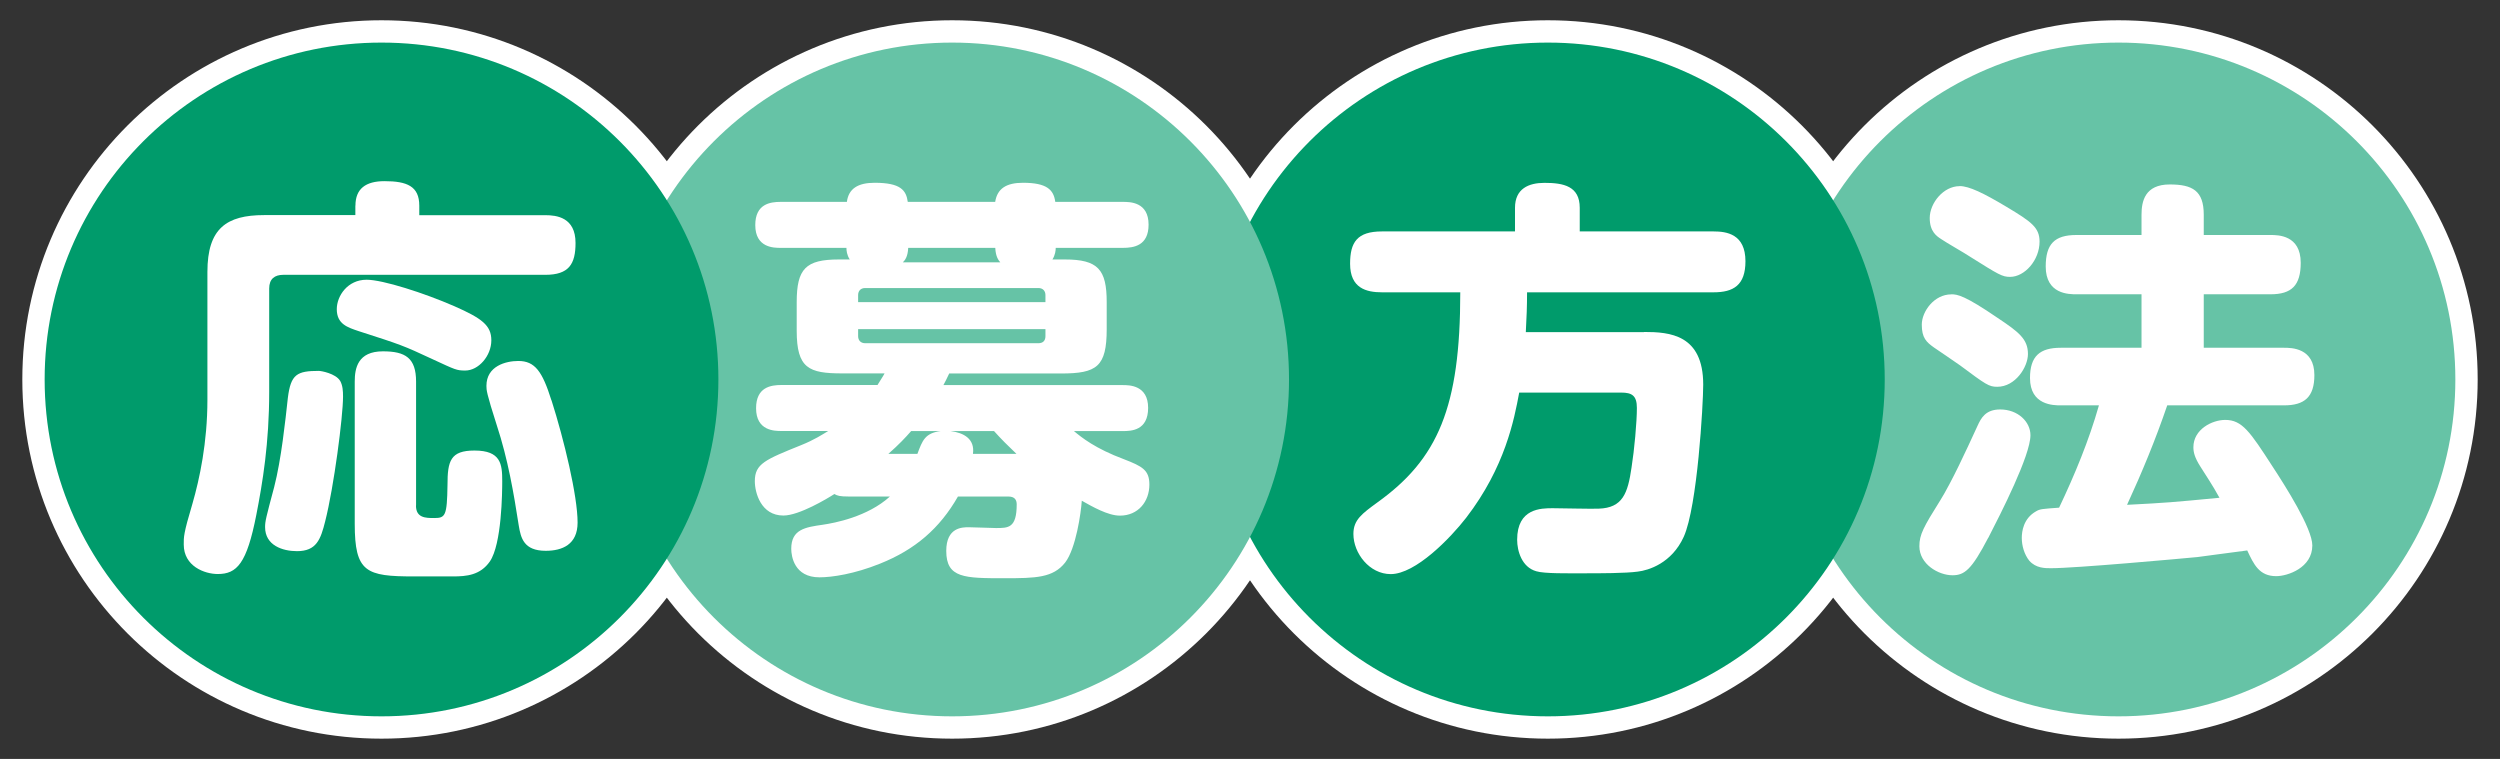 <?xml version="1.0" encoding="UTF-8"?>
<svg id="_レイヤー_1" data-name="レイヤー 1" xmlns="http://www.w3.org/2000/svg" viewBox="0 0 280 85" width="280" height="85">
  <rect x="0" y="0" width="280" height="85" fill="#333333" stroke="none"/>
  <defs>
    <style>
      .cls-1 {
        fill: #009b6b;
      }

      .cls-2, .cls-3 {
        fill: #fff;
      }

      .cls-4 {
        fill: #66c3a6;
      }

      .cls-3 {
        stroke: #fff;
        stroke-miterlimit: 10;
        stroke-width: 5px;
      }
    </style>
  </defs>
  <g>
    <circle class="cls-3" cx="237.27" cy="42.5" r="37.73"/>
    <path class="cls-3" d="M222.67,60.25c-1.86,3.57-2.65,4.18-3.99,4.18-1.58,0-3.71-1.25-3.71-3.25,0-1.3.46-2.14,2.32-5.11,1.3-2.09,2.88-5.52,4.18-8.35.42-.93.93-1.86,2.55-1.86,2,0,3.39,1.39,3.39,2.88,0,2.27-3.3,8.73-4.73,11.51ZM218.54,32.96c.7,0,1.53.14,5.2,2.65,2.37,1.58,3.39,2.37,3.39,4.04,0,1.44-1.39,3.67-3.44,3.67-.93,0-1.25-.23-4.18-2.41-.46-.33-2.51-1.72-2.92-2-.84-.6-1.35-1.07-1.35-2.55s1.39-3.39,3.3-3.39ZM219.47,20.84c1.07,0,2.69.79,5.25,2.32,2.79,1.67,3.71,2.32,3.71,3.9,0,2.09-1.67,3.95-3.3,3.95-.88,0-1.25-.23-4.5-2.27-.46-.32-2.74-1.62-3.2-1.95-.51-.33-1.3-.84-1.3-2.37,0-1.67,1.53-3.57,3.34-3.57ZM230.8,45.4c-.79,0-3.44,0-3.44-3.06,0-2.46,1.11-3.39,3.44-3.39h9.05v-5.99h-7.29c-.84,0-3.44,0-3.44-3.11,0-2.51.98-3.53,3.44-3.53h7.29v-2.27c0-1.49.37-3.39,3.16-3.39,2.55,0,3.81.7,3.81,3.39v2.27h7.47c.84,0,3.39,0,3.39,3.11,0,2.55-1.02,3.53-3.39,3.53h-7.47v5.99h9c.79,0,3.39,0,3.39,3.06,0,2.46-1.11,3.39-3.39,3.39h-13.09c-1.3,3.81-2.83,7.52-4.5,11.14,4.46-.23,5.01-.28,10.35-.79-.37-.65-.51-.97-2.13-3.48-.65-1.02-.79-1.62-.79-2.18,0-2,2.09-3.06,3.57-3.06,1.9,0,2.79,1.35,5.25,5.15,1.49,2.27,4.5,7.01,4.5,8.91,0,2.51-2.78,3.44-4.04,3.44-1.9,0-2.51-1.3-3.25-2.88-1.9.23-5.15.7-5.57.74-2,.19-13.65,1.25-16.43,1.25-.65,0-1.67,0-2.41-.84-.56-.7-.84-1.67-.84-2.55,0-.74.19-2.18,1.58-2.97.46-.28.7-.28,2.6-.42,1.76-3.71,3.34-7.52,4.46-11.46h-4.27Z"/>
    <circle class="cls-3" cx="173.36" cy="42.5" r="37.73"/>
    <path class="cls-3" d="M184.12,37.18c2.88,0,6.64.28,6.64,5.9,0,2.18-.65,13.65-2.18,17.04-1.35,2.97-3.95,3.76-5.15,3.9-1.35.19-4.32.19-5.94.19-1.81,0-4.55.05-5.43-.23-1.62-.46-2.14-2.27-2.14-3.53,0-3.53,2.69-3.53,3.99-3.53.84,0,4.46.09,5.15.05,2.69-.09,3.25-1.72,3.67-4.6.32-2,.6-5.11.6-6.68,0-1.39-.56-1.72-1.76-1.72h-11.42c-.56,3.02-1.58,8.35-5.94,14.02-1.76,2.27-5.66,6.31-8.45,6.31-2.37,0-4.18-2.32-4.18-4.5,0-1.58.97-2.27,2.69-3.53,6.78-4.87,9.28-10.63,9.28-23.53h-8.77c-1.76,0-3.57-.46-3.57-3.2,0-2.41.79-3.62,3.57-3.62h14.9v-2.65c0-2.14,1.53-2.79,3.3-2.79,2.14,0,3.95.37,3.95,2.79v2.65h14.99c1.44,0,3.57.28,3.57,3.34,0,2.69-1.35,3.48-3.57,3.48h-20.89c0,1.62-.05,2.74-.14,4.46h13.23Z"/>
    <circle class="cls-3" cx="106.64" cy="42.5" r="37.73"/>
    <path class="cls-3" d="M107.29,55.61c-2.04,3.57-4.78,5.94-8.73,7.52-2.88,1.16-5.38,1.53-6.78,1.53-2.83,0-3.16-2.37-3.16-3.2,0-2.18,1.58-2.41,3.53-2.69,1.3-.19,5.01-.88,7.52-3.16h-4.6c-1.02,0-1.3-.09-1.62-.28-.79.51-3.95,2.41-5.71,2.41-2.51,0-3.2-2.55-3.2-3.85,0-1.95,1.16-2.41,5.2-4.04,1.49-.6,2.41-1.21,3.02-1.58h-5.25c-.74,0-2.83,0-2.83-2.55,0-2.37,1.67-2.6,2.83-2.6h10.77c.42-.7.6-.93.79-1.3h-4.73c-3.76,0-5.11-.56-5.11-4.78v-3.2c0-3.76,1.02-4.78,4.73-4.78h1.21c-.33-.51-.37-1.02-.37-1.3h-7.38c-.74,0-2.83,0-2.83-2.55,0-2.37,1.67-2.6,2.83-2.6h7.43c.19-1.49,1.25-2.14,3.11-2.14,2.92,0,3.53.84,3.71,2.14h9.79c.23-1.49,1.25-2.14,3.11-2.14,2.69,0,3.44.79,3.62,2.14h7.57c.79,0,2.88,0,2.88,2.55,0,2.37-1.67,2.6-2.88,2.6h-7.52c0,.28-.05.79-.37,1.3h1.39c3.71,0,4.69,1.11,4.69,4.78v3.02c0,4.22-1.11,4.97-5.11,4.97h-12.53c-.33.7-.42.88-.65,1.3h20.1c.7,0,2.83,0,2.83,2.55s-1.9,2.6-2.83,2.6h-5.48c.84.7,2.37,1.95,5.62,3.16,2.04.79,2.83,1.21,2.83,2.83,0,1.9-1.25,3.48-3.3,3.48-1.35,0-3.11-1.02-4.27-1.67-.09,1.35-.65,5.34-1.86,6.92-1.35,1.72-3.3,1.76-6.78,1.76-4.5,0-6.54,0-6.54-3.06,0-2.65,1.81-2.65,2.51-2.65.51,0,2.65.09,3.06.09,1.39,0,2.32,0,2.32-2.65,0-.51-.23-.88-.93-.88h-5.66ZM96.11,33.84h20.98v-.79c0-.46-.28-.79-.79-.79h-19.4c-.51,0-.79.33-.79.79v.79ZM96.11,36.86v.79c0,.46.28.79.79.79h19.4c.51,0,.79-.28.79-.79v-.79h-20.98ZM102.75,50.83c.56-1.49.84-2.32,2.6-2.55h-3.3c-.65.74-1.35,1.49-2.55,2.55h3.25ZM112.03,29.38c-.19-.23-.51-.6-.56-1.62h-9.75c-.05,1.02-.37,1.39-.6,1.62h10.91ZM113.84,50.83c-1.02-.97-1.67-1.62-2.51-2.55h-4.87c1.49.19,2.74.88,2.51,2.55h4.87Z"/>
    <circle class="cls-3" cx="42.73" cy="42.5" r="37.73"/>
    <path class="cls-3" d="M39.81,23.03c0-1.9,1.16-2.74,3.25-2.74,2.51,0,3.9.56,3.9,2.74v1.07h14.11c1.25,0,3.39.23,3.39,3.11,0,2.37-.74,3.57-3.39,3.57h-29.34c-.97,0-1.58.46-1.58,1.53v11.6c0,5.71-.74,10.17-1.44,13.74-1.07,5.48-2.18,6.64-4.32,6.64-1.49,0-3.81-.88-3.81-3.3,0-.84-.05-1.16.98-4.6.79-2.74,1.67-6.82,1.67-11.6v-14.34c0-4.87,2.14-6.36,6.36-6.36h10.21v-1.07ZM38.1,42.66c.28.51.32,1.11.32,1.76,0,2.23-1.02,10.12-2,13.97-.51,2.04-.98,3.34-3.16,3.34-1.62,0-3.57-.65-3.57-2.69,0-.65.09-1.02,1.02-4.5.79-3.06,1.25-7.43,1.53-9.98.33-2.65,1.02-3.02,3.48-3.02.23,0,1.86.28,2.37,1.11ZM48.49,40.25c-3.39-1.58-3.53-1.62-8.31-3.16-1.25-.42-2.46-.79-2.46-2.46,0-1.49,1.21-3.3,3.34-3.3,1.81,0,6.45,1.49,9.84,2.97,3.06,1.35,4.13,2.14,4.13,3.81,0,1.76-1.44,3.39-2.92,3.39-.97,0-1.11-.09-3.62-1.25ZM46.59,56.63c0,1.39,1.11,1.39,2.04,1.39,1.25,0,1.44-.23,1.49-3.71,0-2.69.33-3.85,3.02-3.85,2.97,0,3.11,1.53,3.11,3.43,0,1.21-.05,7.06-1.39,9-1.07,1.53-2.6,1.67-4.13,1.67h-4.36c-5.38,0-6.64-.46-6.64-5.9v-15.92c0-1.49.33-3.39,3.16-3.39,2.51,0,3.71.74,3.71,3.39v13.88ZM61.77,44.84c1.39,4.36,2.92,10.68,2.92,13.69,0,2.46-1.72,3.16-3.57,3.16-2.46,0-2.79-1.44-3.02-2.83-.56-3.62-1.21-7.43-2.46-11.23-1.16-3.62-1.16-3.95-1.16-4.41,0-2.23,2.18-2.79,3.57-2.79,1.86,0,2.69,1.16,3.71,4.41Z"/>
  </g>
  <g>
    <circle class="cls-4" cx="237.27" cy="42.5" r="37.73"/>
    <path class="cls-2" d="M222.67,60.25c-1.86,3.57-2.65,4.18-3.99,4.18-1.58,0-3.71-1.25-3.71-3.25,0-1.3.46-2.14,2.32-5.11,1.3-2.09,2.88-5.52,4.18-8.35.42-.93.93-1.86,2.55-1.86,2,0,3.39,1.39,3.39,2.88,0,2.27-3.3,8.73-4.73,11.51ZM218.54,32.96c.7,0,1.53.14,5.2,2.65,2.37,1.58,3.39,2.37,3.39,4.04,0,1.44-1.39,3.67-3.44,3.67-.93,0-1.25-.23-4.18-2.41-.46-.33-2.51-1.72-2.92-2-.84-.6-1.35-1.07-1.35-2.55s1.39-3.39,3.3-3.39ZM219.47,20.84c1.07,0,2.69.79,5.25,2.32,2.79,1.67,3.71,2.32,3.71,3.9,0,2.09-1.67,3.95-3.3,3.95-.88,0-1.25-.23-4.5-2.27-.46-.32-2.74-1.62-3.2-1.95-.51-.33-1.3-.84-1.3-2.37,0-1.67,1.53-3.57,3.34-3.57ZM230.8,45.4c-.79,0-3.44,0-3.44-3.06,0-2.46,1.11-3.39,3.44-3.39h9.05v-5.99h-7.29c-.84,0-3.44,0-3.44-3.11,0-2.51.98-3.53,3.44-3.53h7.29v-2.27c0-1.49.37-3.39,3.16-3.39,2.55,0,3.81.7,3.81,3.39v2.27h7.47c.84,0,3.39,0,3.39,3.11,0,2.55-1.02,3.53-3.39,3.53h-7.47v5.99h9c.79,0,3.39,0,3.39,3.06,0,2.46-1.11,3.39-3.39,3.39h-13.09c-1.3,3.81-2.83,7.52-4.5,11.14,4.46-.23,5.01-.28,10.35-.79-.37-.65-.51-.97-2.13-3.48-.65-1.02-.79-1.62-.79-2.18,0-2,2.09-3.06,3.57-3.06,1.9,0,2.79,1.35,5.25,5.15,1.49,2.27,4.5,7.01,4.5,8.91,0,2.51-2.78,3.44-4.04,3.44-1.9,0-2.51-1.3-3.25-2.88-1.9.23-5.15.7-5.57.74-2,.19-13.65,1.25-16.43,1.25-.65,0-1.67,0-2.41-.84-.56-.7-.84-1.67-.84-2.55,0-.74.19-2.18,1.58-2.97.46-.28.7-.28,2.6-.42,1.76-3.71,3.34-7.52,4.46-11.46h-4.27Z"/>
    <circle class="cls-1" cx="173.36" cy="42.5" r="37.73"/>
    <path class="cls-2" d="M184.12,37.18c2.88,0,6.64.28,6.64,5.9,0,2.18-.65,13.65-2.18,17.04-1.35,2.97-3.95,3.76-5.15,3.9-1.35.19-4.32.19-5.94.19-1.81,0-4.55.05-5.43-.23-1.62-.46-2.14-2.27-2.14-3.53,0-3.53,2.69-3.53,3.99-3.53.84,0,4.46.09,5.15.05,2.69-.09,3.25-1.72,3.67-4.6.32-2,.6-5.11.6-6.68,0-1.39-.56-1.72-1.76-1.72h-11.42c-.56,3.02-1.58,8.35-5.94,14.02-1.76,2.27-5.66,6.31-8.45,6.31-2.37,0-4.18-2.32-4.18-4.5,0-1.58.97-2.27,2.69-3.53,6.78-4.87,9.28-10.63,9.28-23.53h-8.77c-1.76,0-3.57-.46-3.57-3.2,0-2.41.79-3.62,3.57-3.62h14.9v-2.65c0-2.14,1.53-2.79,3.3-2.79,2.14,0,3.95.37,3.95,2.79v2.65h14.99c1.44,0,3.57.28,3.57,3.34,0,2.69-1.35,3.48-3.57,3.48h-20.89c0,1.62-.05,2.74-.14,4.46h13.23Z"/>
    <circle class="cls-4" cx="106.64" cy="42.5" r="37.73"/>
    <path class="cls-2" d="M107.29,55.61c-2.04,3.57-4.78,5.94-8.73,7.52-2.88,1.16-5.38,1.53-6.78,1.53-2.83,0-3.16-2.37-3.16-3.2,0-2.18,1.58-2.41,3.53-2.69,1.3-.19,5.01-.88,7.52-3.16h-4.6c-1.02,0-1.3-.09-1.62-.28-.79.51-3.95,2.41-5.71,2.41-2.51,0-3.2-2.55-3.2-3.85,0-1.95,1.16-2.41,5.2-4.04,1.49-.6,2.41-1.21,3.02-1.58h-5.25c-.74,0-2.83,0-2.83-2.55,0-2.37,1.67-2.6,2.83-2.6h10.77c.42-.7.6-.93.79-1.3h-4.73c-3.76,0-5.11-.56-5.11-4.78v-3.2c0-3.76,1.02-4.78,4.73-4.78h1.21c-.33-.51-.37-1.02-.37-1.3h-7.38c-.74,0-2.83,0-2.83-2.55,0-2.37,1.67-2.6,2.83-2.6h7.43c.19-1.49,1.25-2.14,3.11-2.14,2.92,0,3.53.84,3.71,2.14h9.79c.23-1.49,1.25-2.14,3.11-2.14,2.69,0,3.44.79,3.62,2.14h7.57c.79,0,2.88,0,2.88,2.55,0,2.37-1.67,2.6-2.88,2.6h-7.52c0,.28-.05.79-.37,1.3h1.39c3.71,0,4.69,1.11,4.69,4.78v3.02c0,4.22-1.11,4.97-5.11,4.97h-12.53c-.33.7-.42.88-.65,1.3h20.1c.7,0,2.83,0,2.83,2.55s-1.9,2.6-2.83,2.6h-5.48c.84.7,2.37,1.95,5.62,3.16,2.04.79,2.83,1.21,2.83,2.83,0,1.9-1.25,3.48-3.3,3.48-1.35,0-3.11-1.02-4.27-1.67-.09,1.35-.65,5.34-1.86,6.92-1.35,1.72-3.3,1.76-6.78,1.76-4.5,0-6.54,0-6.54-3.06,0-2.65,1.81-2.65,2.51-2.65.51,0,2.65.09,3.06.09,1.39,0,2.32,0,2.32-2.65,0-.51-.23-.88-.93-.88h-5.66ZM96.11,33.84h20.98v-.79c0-.46-.28-.79-.79-.79h-19.4c-.51,0-.79.33-.79.79v.79ZM96.11,36.86v.79c0,.46.28.79.79.79h19.4c.51,0,.79-.28.79-.79v-.79h-20.98ZM102.75,50.83c.56-1.49.84-2.32,2.6-2.55h-3.3c-.65.74-1.35,1.49-2.55,2.55h3.25ZM112.03,29.38c-.19-.23-.51-.6-.56-1.62h-9.75c-.05,1.02-.37,1.39-.6,1.62h10.91ZM113.84,50.83c-1.02-.97-1.67-1.62-2.51-2.55h-4.87c1.49.19,2.74.88,2.51,2.55h4.87Z"/>
    <circle class="cls-1" cx="42.73" cy="42.5" r="37.73"/>
    <path class="cls-2" d="M39.81,23.03c0-1.9,1.16-2.74,3.25-2.74,2.51,0,3.9.56,3.9,2.74v1.07h14.11c1.25,0,3.39.23,3.39,3.11,0,2.37-.74,3.57-3.39,3.57h-29.34c-.97,0-1.58.46-1.58,1.53v11.6c0,5.71-.74,10.17-1.44,13.74-1.07,5.48-2.18,6.64-4.32,6.64-1.49,0-3.81-.88-3.81-3.3,0-.84-.05-1.16.98-4.6.79-2.74,1.67-6.82,1.67-11.6v-14.34c0-4.87,2.14-6.36,6.36-6.36h10.21v-1.07ZM38.1,42.66c.28.51.32,1.11.32,1.76,0,2.23-1.02,10.12-2,13.97-.51,2.04-.98,3.34-3.16,3.34-1.62,0-3.57-.65-3.57-2.69,0-.65.09-1.02,1.02-4.5.79-3.06,1.25-7.43,1.53-9.98.33-2.65,1.02-3.02,3.48-3.02.23,0,1.86.28,2.37,1.11ZM48.49,40.25c-3.39-1.58-3.53-1.62-8.31-3.16-1.25-.42-2.46-.79-2.46-2.46,0-1.49,1.21-3.3,3.34-3.3,1.81,0,6.45,1.49,9.84,2.97,3.06,1.35,4.13,2.14,4.13,3.81,0,1.76-1.44,3.39-2.92,3.39-.97,0-1.11-.09-3.62-1.25ZM46.59,56.63c0,1.39,1.11,1.39,2.04,1.39,1.25,0,1.44-.23,1.49-3.71,0-2.69.33-3.85,3.02-3.85,2.97,0,3.11,1.53,3.11,3.43,0,1.21-.05,7.06-1.39,9-1.07,1.53-2.6,1.67-4.13,1.67h-4.36c-5.38,0-6.64-.46-6.64-5.9v-15.92c0-1.49.33-3.39,3.16-3.39,2.51,0,3.71.74,3.71,3.39v13.88ZM61.77,44.84c1.39,4.36,2.92,10.68,2.92,13.69,0,2.46-1.72,3.16-3.57,3.16-2.46,0-2.79-1.44-3.02-2.83-.56-3.62-1.21-7.43-2.46-11.23-1.16-3.62-1.16-3.95-1.16-4.41,0-2.23,2.18-2.79,3.57-2.79,1.86,0,2.69,1.16,3.71,4.41Z"/>
  </g>
</svg>